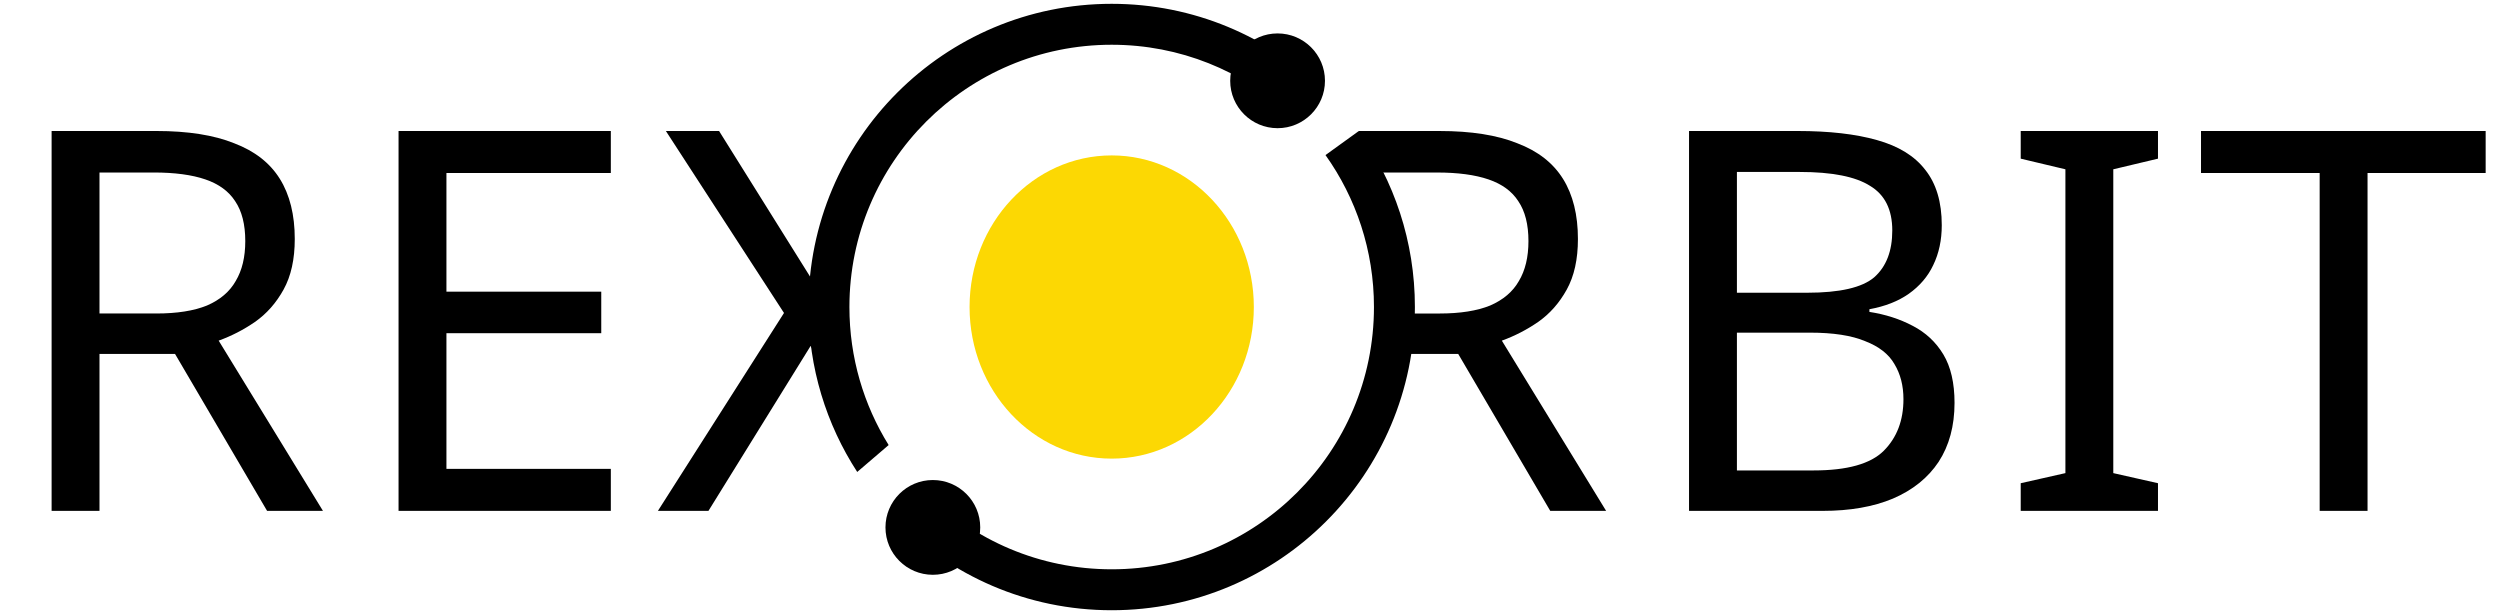 <?xml version="1.0" encoding="UTF-8"?> <svg xmlns="http://www.w3.org/2000/svg" width="171" height="42" viewBox="0 0 171 42" fill="none"><g clip-path="url(#clip0_499_364)"><path d="M10.699 8.96C12.859 8.96 14.63 9.239 16.013 9.797C17.42 10.331 18.463 11.143 19.142 12.235C19.822 13.327 20.162 14.698 20.162 16.348C20.162 17.731 19.907 18.883 19.397 19.805C18.888 20.727 18.233 21.467 17.432 22.025C16.656 22.559 15.831 22.983 14.957 23.299L22.09 34.944H18.269L11.973 24.209H6.805V34.944H3.53V8.96H10.699ZM10.518 11.799H6.805V21.443H10.699C12.107 21.443 13.259 21.261 14.157 20.897C15.054 20.509 15.71 19.951 16.122 19.223C16.559 18.495 16.777 17.585 16.777 16.493C16.777 15.353 16.547 14.443 16.086 13.764C15.649 13.085 14.97 12.587 14.048 12.272C13.126 11.956 11.949 11.799 10.518 11.799ZM41.781 34.944H27.261V8.96H41.781V11.835H30.536V19.951H41.126V22.789H30.536V32.069H41.781V34.944Z" fill="black"></path><path d="M122.954 8.96C125.113 8.96 126.921 9.166 128.377 9.579C129.857 9.991 130.961 10.67 131.688 11.617C132.441 12.563 132.817 13.825 132.817 15.402C132.817 16.421 132.623 17.33 132.234 18.131C131.87 18.907 131.312 19.562 130.56 20.096C129.832 20.606 128.935 20.957 127.867 21.151V21.334C128.959 21.503 129.942 21.819 130.815 22.28C131.713 22.741 132.416 23.396 132.926 24.245C133.435 25.094 133.69 26.198 133.69 27.557C133.69 29.134 133.326 30.48 132.598 31.596C131.87 32.688 130.827 33.525 129.468 34.107C128.134 34.665 126.533 34.944 124.665 34.944H115.53V8.96H122.954ZM123.609 20.023C125.841 20.023 127.37 19.672 128.195 18.968C129.02 18.24 129.432 17.173 129.432 15.765C129.432 14.334 128.923 13.315 127.904 12.708C126.909 12.078 125.308 11.762 123.1 11.762H118.805V20.023H123.609ZM118.805 22.753V32.178H124.046C126.351 32.178 127.952 31.73 128.85 30.832C129.747 29.934 130.196 28.758 130.196 27.302C130.196 26.38 129.99 25.579 129.578 24.9C129.189 24.221 128.522 23.699 127.576 23.335C126.654 22.947 125.392 22.753 123.791 22.753H118.805ZM147.606 34.944H138.217V33.052L141.274 32.361V11.58L138.217 10.852V8.96H147.606V10.852L144.549 11.58V32.361L147.606 33.052V34.944ZM161.94 34.944H158.665V11.835H150.549V8.96H170.019V11.835H161.94V34.944Z" fill="black"></path><ellipse cx="76.04" cy="21" rx="9.722" ry="10.37" fill="#FCD803"></ellipse><path fill-rule="evenodd" clip-rule="evenodd" d="M96.779 21C96.779 32.454 87.493 41.74 76.039 41.74C70.252 41.74 65.019 39.369 61.257 35.547L63.389 33.72C66.633 36.946 71.103 38.94 76.039 38.94C85.947 38.94 93.979 30.908 93.979 21C93.979 17.127 92.751 13.54 90.664 10.607L92.934 8.968C95.355 12.361 96.779 16.514 96.779 21ZM60.783 30.442L58.634 32.282C56.525 29.035 55.3 25.161 55.3 21C55.3 9.546 64.585 0.261 76.039 0.261C81.657 0.261 86.753 2.494 90.488 6.122L88.177 7.79C84.983 4.854 80.721 3.061 76.039 3.061C66.132 3.061 58.1 11.092 58.1 21C58.1 24.465 59.082 27.7 60.783 30.442Z" fill="black"></path><circle cx="87.387" cy="5.527" r="3.241" fill="black"></circle><circle cx="63.807" cy="36.075" r="3.241" fill="black"></circle><path fill-rule="evenodd" clip-rule="evenodd" d="M55.55 19.145L49.185 8.961H45.546L53.625 21.407L45 34.945H48.457L55.445 23.664L55.55 23.836V19.145Z" fill="black"></path><path fill-rule="evenodd" clip-rule="evenodd" d="M92.943 11.818H94.574V11.8H98.286C99.718 11.8 100.894 11.957 101.816 12.273C102.738 12.588 103.418 13.085 103.854 13.765C104.315 14.444 104.546 15.354 104.546 16.494C104.546 17.586 104.327 18.496 103.891 19.224C103.478 19.951 102.823 20.509 101.925 20.898C101.028 21.262 99.875 21.444 98.468 21.444H96.476V24.209H99.742L106.038 34.945H109.859L102.726 23.3C103.6 22.984 104.424 22.56 105.201 22.026C106.001 21.468 106.657 20.728 107.166 19.806C107.676 18.884 107.93 17.732 107.93 16.349C107.93 14.699 107.591 13.328 106.911 12.236C106.232 11.145 105.189 10.332 103.781 9.798C102.399 9.24 100.627 8.961 98.468 8.961H92.943V9.81V11.03V11.818Z" fill="black"></path></g><defs><clipPath id="clip0_499_364"><rect width="171" height="41.479" fill="white" transform="translate(0 0.261)"></rect></clipPath></defs></svg> 